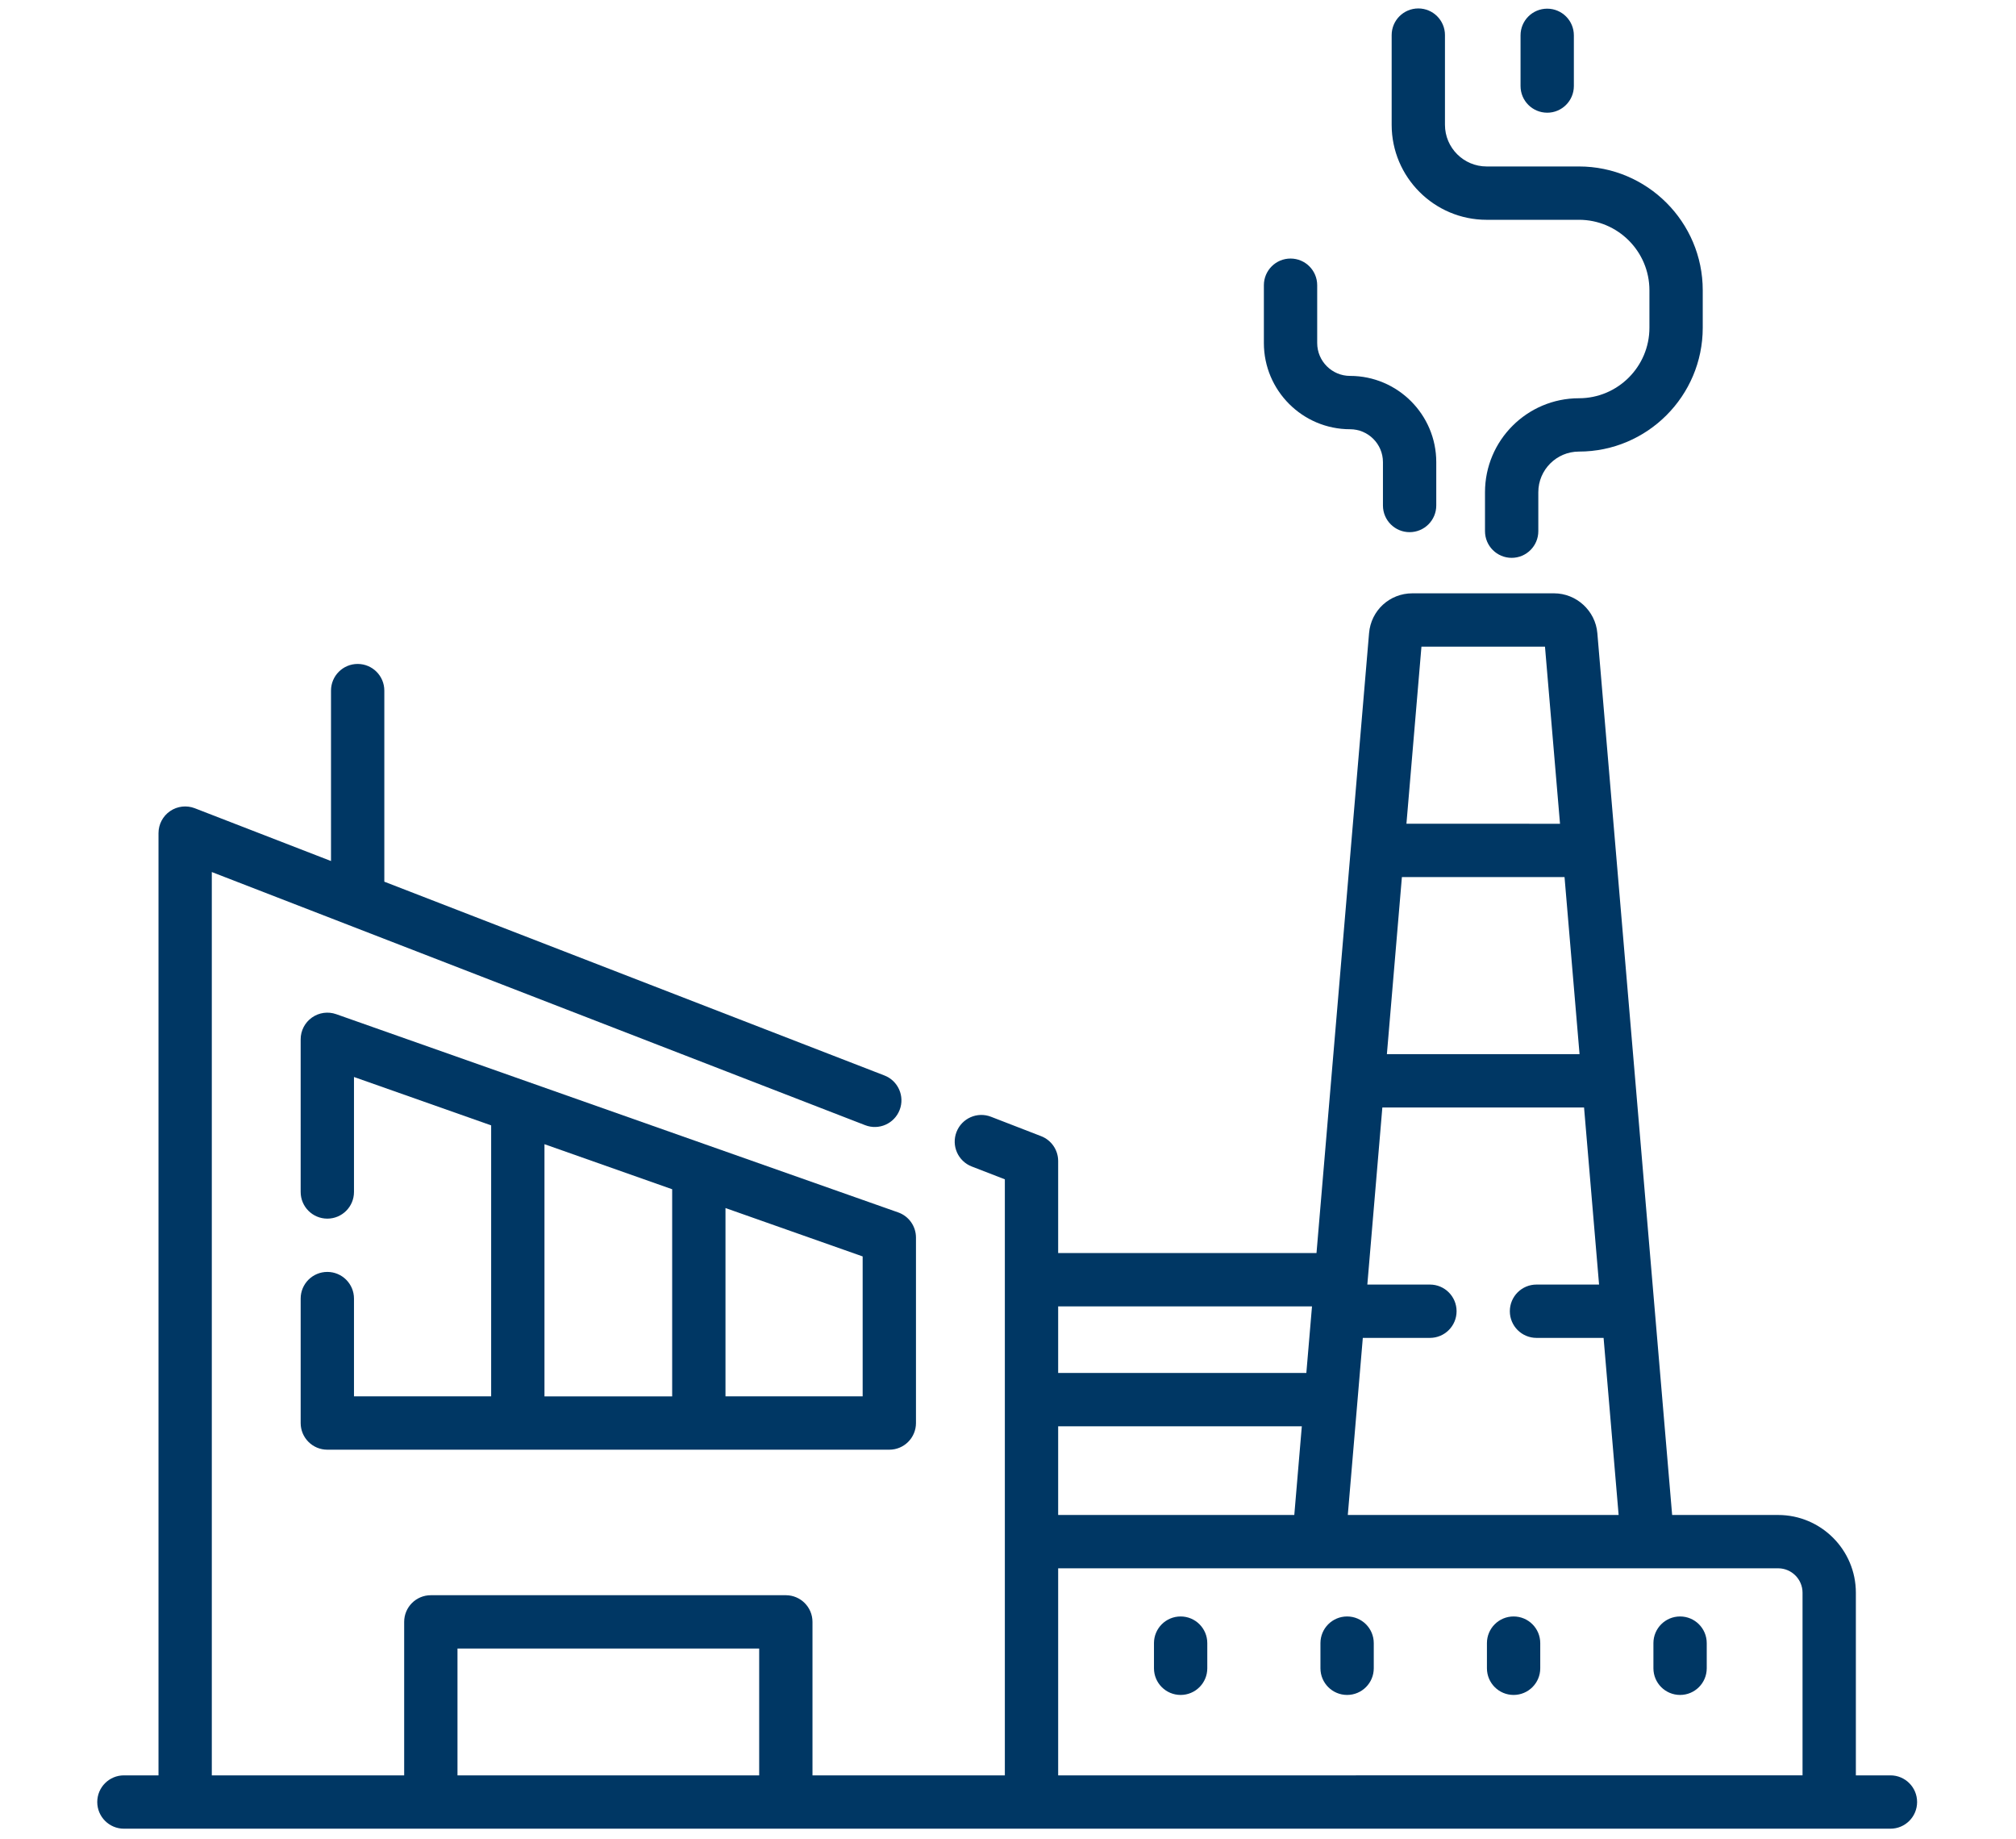 <?xml version="1.0" encoding="UTF-8" standalone="no"?>
<svg
   width="45.375"
   height="41.376"
   viewBox="0 0 45.375 41.376"
   focusable="false"
   class="inline-svg icon-svg icon-energy"
   version="1.1"
   id="svg4"
   sodipodi:docname="manufacturing.svg"
   inkscape:version="1.1.1 (3bf5ae0d25, 2021-09-20)"
   xmlns:inkscape="http://www.inkscape.org/namespaces/inkscape"
   xmlns:sodipodi="http://sodipodi.sourceforge.net/DTD/sodipodi-0.dtd"
   xmlns="http://www.w3.org/2000/svg"
   xmlns:svg="http://www.w3.org/2000/svg"
   xmlns:rdf="http://www.w3.org/1999/02/22-rdf-syntax-ns#"
   xmlns:cc="http://creativecommons.org/ns#"
   xmlns:dc="http://purl.org/dc/elements/1.1/">
  <defs
     id="defs8">
    <clipPath
       id="clip0">
      <rect
         width="32"
         height="32"
         fill="white"
         id="rect849" />
    </clipPath>
  </defs>
  <sodipodi:namedview
     pagecolor="#ffffff"
     bordercolor="#666666"
     borderopacity="1"
     objecttolerance="10"
     gridtolerance="10"
     guidetolerance="10"
     inkscape:pageopacity="0"
     inkscape:pageshadow="2"
     inkscape:window-width="1920"
     inkscape:window-height="1011"
     id="namedview6"
     showgrid="false"
     inkscape:zoom="10.344161"
     inkscape:cx="6.477084"
     inkscape:cy="27.068411"
     inkscape:window-x="0"
     inkscape:window-y="32"
     inkscape:window-maximized="1"
     inkscape:current-layer="svg4"
     inkscape:document-rotation="0"
     inkscape:pagecheckerboard="0" />
  <g
     style="fill:#003764;fill-opacity:1;stroke-width:0.781"
     id="g874"
     transform="matrix(0.32,0,0,0.32,2.189,0.19)">
    <path
       d="m 97.722,14.862 h 6.494 c 2.733,0 4.957,2.224 4.957,4.957 v 2.635 c 0,2.733 -2.224,4.957 -4.957,4.957 -3.644,0 -6.608,2.964 -6.608,6.608 v 2.74 c 0,1.036 0.839,1.875 1.875,1.875 1.035,0 1.875,-0.84 1.875,-1.875 V 34.019 c 0,-1.576 1.282,-2.858 2.858,-2.858 4.801,0 8.707,-3.906 8.707,-8.707 v -2.635 c 0,-4.801 -3.906,-8.707 -8.707,-8.707 h -6.494 c -1.615,0 -2.93,-1.314 -2.93,-2.93 V 1.875 C 94.793,0.84 93.953,0 92.918,0 c -1.036,0 -1.875,0.84 -1.875,1.875 v 6.308 c 0,3.683 2.997,6.68 6.68,6.68 z"
       fill="#2c333f"
       id="path839-3"
       style="fill:#003764;fill-opacity:1;stroke-width:0.781" />
    <path
       d="m 88.117,29.59 c 1.275,0 2.313,1.038 2.313,2.313 v 3.05 c 0,1.036 0.839,1.875 1.875,1.875 1.036,0 1.875,-0.84 1.875,-1.875 v -3.05 c 0,-3.343 -2.72,-6.063 -6.063,-6.063 -1.275,0 -2.312,-1.038 -2.312,-2.312 v -4.066 c 0,-1.036 -0.839,-1.875 -1.875,-1.875 -1.036,0 -1.875,0.84 -1.875,1.875 v 4.066 c 0,3.343 2.72,6.062 6.062,6.062 z"
       fill="#2c333f"
       id="path841-6"
       style="fill:#003764;fill-opacity:1;stroke-width:0.781" />
    <path
       d="m 101.983,7.332 c 1.035,0 1.875,-0.84 1.875,-1.875 V 1.891 c 0,-1.036 -0.84,-1.875 -1.875,-1.875 -1.036,0 -1.875,0.839 -1.875,1.875 v 3.565 c 0,1.036 0.839,1.875 1.875,1.875 z"
       fill="#2c333f"
       id="path843-7"
       style="fill:#003764;fill-opacity:1;stroke-width:0.781" />
    <path
       d="m 76.2,113.076 c -1.036,0 -1.875,0.839 -1.875,1.875 v 1.769 c 0,1.036 0.839,1.875 1.875,1.875 1.036,0 1.875,-0.839 1.875,-1.875 v -1.769 c 0,-1.036 -0.84,-1.875 -1.875,-1.875 z"
       fill="#2c333f"
       id="path845-5"
       style="fill:#003764;fill-opacity:1;stroke-width:0.781" />
    <path
       d="m 87.909,113.076 c -1.036,0 -1.875,0.839 -1.875,1.875 v 1.769 c 0,1.036 0.839,1.875 1.875,1.875 1.036,0 1.875,-0.839 1.875,-1.875 v -1.769 c 0,-1.036 -0.84,-1.875 -1.875,-1.875 z"
       fill="#2c333f"
       id="path847"
       style="fill:#003764;fill-opacity:1;stroke-width:0.781" />
    <path
       d="m 99.619,113.076 c -1.036,0 -1.875,0.839 -1.875,1.875 v 1.769 c 0,1.036 0.839,1.875 1.875,1.875 1.036,0 1.875,-0.839 1.875,-1.875 v -1.769 c 0,-1.036 -0.839,-1.875 -1.875,-1.875 z"
       fill="#2c333f"
       id="path849"
       style="fill:#003764;fill-opacity:1;stroke-width:0.781" />
    <path
       d="m 111.329,113.076 c -1.036,0 -1.875,0.839 -1.875,1.875 v 1.769 c 0,1.036 0.839,1.875 1.875,1.875 1.036,0 1.875,-0.839 1.875,-1.875 v -1.769 c 0,-1.036 -0.839,-1.875 -1.875,-1.875 z"
       fill="#2c333f"
       id="path851"
       style="fill:#003764;fill-opacity:1;stroke-width:0.781" />
    <path
       d="m 126.125,124.25 h -2.432 v -12.844 c 0,-3.014 -2.452,-5.466 -5.466,-5.466 h -7.456 c -0.003,-0.033 -5.252,-61.909 -5.261,-62.011 -0.132,-1.57 -1.47,-2.8 -3.046,-2.8 h -9.963 c -1.601,0 -2.911,1.203 -3.047,2.799 -6.101,71.952 0.121,-1.433 -3.697,43.591 H 67.586 v -6.469 c 0,-0.774 -0.476,-1.469 -1.197,-1.748 L 62.862,77.937 c -0.966,-0.375 -2.052,0.105 -2.426,1.071 -0.374,0.966 0.106,2.052 1.071,2.426 l 2.329,0.902 V 124.25 H 50.306 v -10.793 c 0,-1.036 -0.84,-1.875 -1.875,-1.875 H 23.462 c -1.036,0 -1.875,0.839 -1.875,1.875 V 124.25 H 8.057 V 60.728 l 45.953,17.801 c 0.966,0.375 2.052,-0.105 2.426,-1.071 0.374,-0.966 -0.105,-2.051 -1.071,-2.425 L 20.191,61.407 V 47.97 c 0,-1.036 -0.84,-1.875 -1.875,-1.875 -1.036,0 -1.875,0.84 -1.875,1.875 V 59.954 L 6.86,56.242 C 6.284,56.019 5.633,56.094 5.123,56.444 4.613,56.793 4.308,57.372 4.308,57.991 V 124.25 H 1.875 C 0.84,124.25 0,125.089 0,126.125 0,127.16 0.84,128 1.875,128 h 124.25 c 1.036,0 1.875,-0.84 1.875,-1.875 0,-1.036 -0.839,-1.875 -1.875,-1.875 z M 67.586,105.94 v -6.236 h 17.138 l -0.529,6.236 z m 39.421,0 H 87.958 c 0.279,-3.29 0.878,-10.356 1.056,-12.453 h 4.72 c 1.036,0 1.875,-0.839 1.875,-1.875 0,-1.036 -0.839,-1.875 -1.875,-1.875 h -4.402 c 0.096,-1.133 0.959,-11.308 1.056,-12.453 h 14.187 l 1.056,12.453 h -4.401 c -1.036,0 -1.875,0.839 -1.875,1.875 0,1.036 0.839,1.875 1.875,1.875 h 4.719 z M 104.258,73.535 H 90.707 L 91.763,61.082 H 103.202 Z M 93.138,44.88 h 8.689 l 1.057,12.453 H 92.082 Z m -7.698,46.39 -0.398,4.684 H 67.586 V 91.27 Z M 25.337,124.25 v -8.918 h 21.22 v 8.918 z m 42.249,0 v -14.56 h 50.641 c 0.946,0 1.715,0.77 1.715,1.716 v 12.844 z"
       fill="#2c333f"
       id="path853"
       style="fill:#003764;fill-opacity:1;stroke-width:0.781" />
    <path
       d="m 16.806,70.723 c -0.574,-0.203 -1.21,-0.114 -1.707,0.238 -0.497,0.351 -0.792,0.922 -0.792,1.53 V 83.226 c 0,1.036 0.84,1.875 1.875,1.875 1.036,0 1.875,-0.839 1.875,-1.875 v -8.085 l 9.648,3.402 v 19.056 h -9.648 v -6.876 c 0,-1.036 -0.84,-1.875 -1.875,-1.875 -1.036,0 -1.875,0.839 -1.875,1.875 v 8.751 c 0,1.036 0.84,1.875 1.875,1.875 h 39.528 c 1.036,0 1.875,-0.839 1.875,-1.875 V 86.431 c 0,-0.795 -0.501,-1.504 -1.251,-1.768 z m 14.649,9.143 8.982,3.168 v 14.566 h -8.982 z m 22.38,17.733 h -9.648 v -13.243 l 9.648,3.402 z"
       fill="#2c333f"
       id="path855"
       style="fill:#003764;fill-opacity:1;stroke-width:0.781" />
  </g>
</svg>
